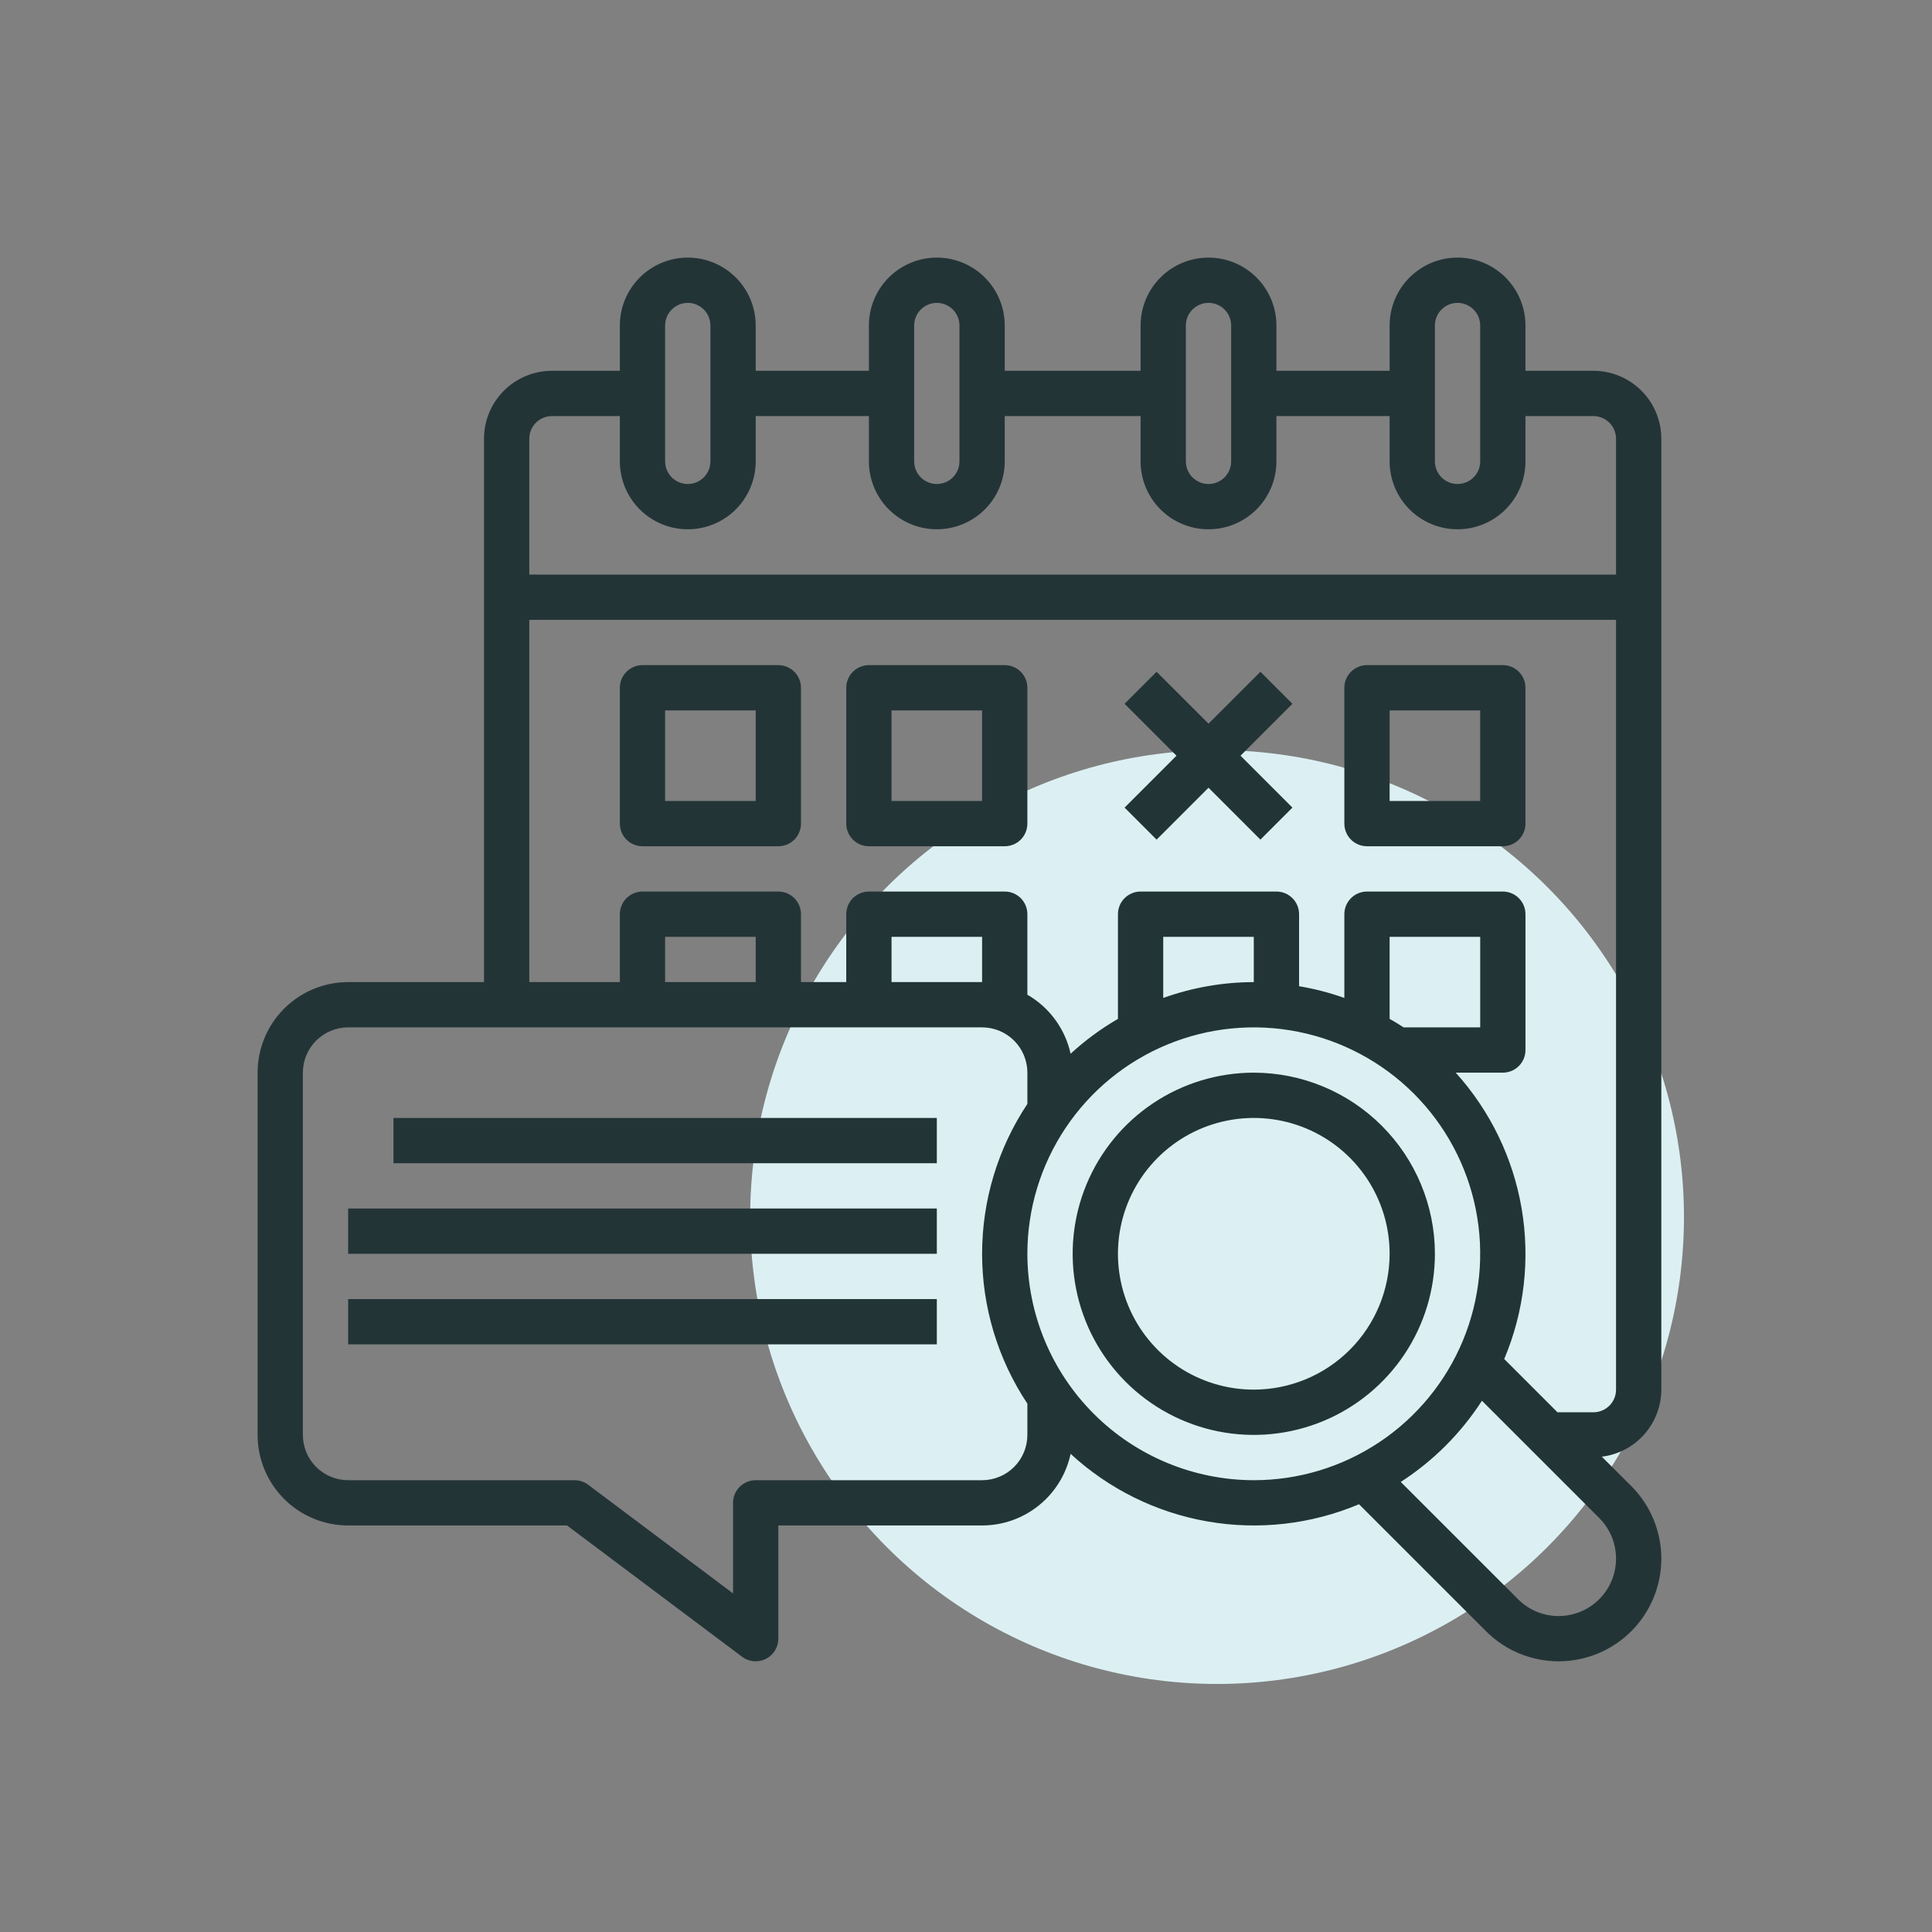<svg width="120" height="120" viewBox="0 0 120 120" fill="none" xmlns="http://www.w3.org/2000/svg">
<rect x="0" y="0" width="120" height="120" fill="#808080" stroke="none"/>
<circle cx="75.594" cy="75.594" r="29" fill="#DCF0F3"/>
<path d="M103.188 86.312V27.25C103.188 26.131 102.743 25.058 101.952 24.267C101.161 23.476 100.088 23.031 98.969 23.031H94.75V20.219C94.75 19.1 94.305 18.027 93.514 17.236C92.723 16.445 91.65 16 90.531 16C89.412 16 88.339 16.445 87.548 17.236C86.757 18.027 86.312 19.1 86.312 20.219V23.031H79.281V20.219C79.281 19.1 78.837 18.027 78.046 17.236C77.254 16.445 76.181 16 75.062 16C73.944 16 72.871 16.445 72.079 17.236C71.288 18.027 70.844 19.1 70.844 20.219V23.031H62.406V20.219C62.406 19.1 61.962 18.027 61.171 17.236C60.379 16.445 59.306 16 58.188 16C57.069 16 55.996 16.445 55.204 17.236C54.413 18.027 53.969 19.1 53.969 20.219V23.031H46.938V20.219C46.938 19.1 46.493 18.027 45.702 17.236C44.911 16.445 43.838 16 42.719 16C41.6 16 40.527 16.445 39.736 17.236C38.944 18.027 38.5 19.1 38.5 20.219V23.031H34.281C33.162 23.031 32.089 23.476 31.298 24.267C30.507 25.058 30.062 26.131 30.062 27.25V61H21.625C20.133 61 18.702 61.593 17.648 62.648C16.593 63.702 16 65.133 16 66.625V89.125C16 90.617 16.593 92.048 17.648 93.103C18.702 94.157 20.133 94.75 21.625 94.75H35.219L46.094 102.906C46.303 103.063 46.551 103.158 46.811 103.182C47.071 103.205 47.333 103.156 47.566 103.039C47.8 102.922 47.996 102.743 48.134 102.521C48.271 102.298 48.344 102.042 48.344 101.781V94.75H61C62.287 94.749 63.535 94.307 64.535 93.497C65.536 92.688 66.228 91.559 66.497 90.301C68.868 92.487 71.817 93.944 74.994 94.499C78.171 95.054 81.44 94.683 84.411 93.431L92.3 101.319C93.496 102.515 95.119 103.187 96.81 103.187C98.502 103.187 100.124 102.515 101.32 101.319C102.516 100.123 103.188 98.5 103.188 96.809C103.188 95.117 102.516 93.495 101.32 92.299L99.492 90.478C100.509 90.353 101.446 89.86 102.127 89.093C102.807 88.326 103.184 87.338 103.188 86.312ZM89.125 20.219C89.125 19.846 89.273 19.488 89.537 19.224C89.801 18.961 90.158 18.812 90.531 18.812C90.904 18.812 91.262 18.961 91.526 19.224C91.789 19.488 91.938 19.846 91.938 20.219V28.656C91.938 29.029 91.789 29.387 91.526 29.651C91.262 29.914 90.904 30.062 90.531 30.062C90.158 30.062 89.801 29.914 89.537 29.651C89.273 29.387 89.125 29.029 89.125 28.656V20.219ZM73.656 20.219C73.656 19.846 73.804 19.488 74.068 19.224C74.332 18.961 74.689 18.812 75.062 18.812C75.436 18.812 75.793 18.961 76.057 19.224C76.321 19.488 76.469 19.846 76.469 20.219V28.656C76.469 29.029 76.321 29.387 76.057 29.651C75.793 29.914 75.436 30.062 75.062 30.062C74.689 30.062 74.332 29.914 74.068 29.651C73.804 29.387 73.656 29.029 73.656 28.656V20.219ZM56.781 20.219C56.781 19.846 56.929 19.488 57.193 19.224C57.457 18.961 57.815 18.812 58.188 18.812C58.56 18.812 58.918 18.961 59.182 19.224C59.446 19.488 59.594 19.846 59.594 20.219V28.656C59.594 29.029 59.446 29.387 59.182 29.651C58.918 29.914 58.56 30.062 58.188 30.062C57.815 30.062 57.457 29.914 57.193 29.651C56.929 29.387 56.781 29.029 56.781 28.656V20.219ZM41.312 20.219C41.312 19.846 41.461 19.488 41.724 19.224C41.988 18.961 42.346 18.812 42.719 18.812C43.092 18.812 43.449 18.961 43.713 19.224C43.977 19.488 44.125 19.846 44.125 20.219V28.656C44.125 29.029 43.977 29.387 43.713 29.651C43.449 29.914 43.092 30.062 42.719 30.062C42.346 30.062 41.988 29.914 41.724 29.651C41.461 29.387 41.312 29.029 41.312 28.656V20.219ZM34.281 25.844H38.5V28.656C38.5 29.775 38.944 30.848 39.736 31.639C40.527 32.431 41.6 32.875 42.719 32.875C43.838 32.875 44.911 32.431 45.702 31.639C46.493 30.848 46.938 29.775 46.938 28.656V25.844H53.969V28.656C53.969 29.775 54.413 30.848 55.204 31.639C55.996 32.431 57.069 32.875 58.188 32.875C59.306 32.875 60.379 32.431 61.171 31.639C61.962 30.848 62.406 29.775 62.406 28.656V25.844H70.844V28.656C70.844 29.775 71.288 30.848 72.079 31.639C72.871 32.431 73.944 32.875 75.062 32.875C76.181 32.875 77.254 32.431 78.046 31.639C78.837 30.848 79.281 29.775 79.281 28.656V25.844H86.312V28.656C86.312 29.775 86.757 30.848 87.548 31.639C88.339 32.431 89.412 32.875 90.531 32.875C91.65 32.875 92.723 32.431 93.514 31.639C94.305 30.848 94.75 29.775 94.75 28.656V25.844H98.969C99.342 25.844 99.699 25.992 99.963 26.256C100.227 26.519 100.375 26.877 100.375 27.25V35.688H32.875V27.25C32.875 26.877 33.023 26.519 33.287 26.256C33.551 25.992 33.908 25.844 34.281 25.844ZM61 91.938H46.938C46.565 91.938 46.207 92.086 45.943 92.349C45.679 92.613 45.531 92.971 45.531 93.344V98.969L36.531 92.219C36.288 92.036 35.992 91.938 35.688 91.938H21.625C20.879 91.938 20.164 91.641 19.636 91.114C19.109 90.586 18.812 89.871 18.812 89.125V66.625C18.812 65.879 19.109 65.164 19.636 64.636C20.164 64.109 20.879 63.812 21.625 63.812H61C61.746 63.812 62.461 64.109 62.989 64.636C63.516 65.164 63.812 65.879 63.812 66.625V68.567C61.978 71.325 61 74.563 61 77.875C61 81.187 61.978 84.425 63.812 87.183V89.125C63.812 89.871 63.516 90.586 62.989 91.114C62.461 91.641 61.746 91.938 61 91.938ZM46.938 61H41.312V58.188H46.938V61ZM55.375 61V58.188H61V61H55.375ZM63.812 77.875C63.812 75.094 64.637 72.375 66.183 70.062C67.728 67.75 69.924 65.947 72.493 64.883C75.063 63.819 77.891 63.54 80.618 64.083C83.346 64.625 85.852 65.965 87.819 67.931C89.785 69.898 91.125 72.404 91.667 75.132C92.21 77.859 91.931 80.687 90.867 83.257C89.803 85.826 88 88.022 85.688 89.567C83.375 91.113 80.656 91.938 77.875 91.938C74.147 91.933 70.572 90.451 67.936 87.814C65.299 85.178 63.817 81.603 63.812 77.875ZM77.875 61C75.957 61.004 74.055 61.337 72.25 61.984V58.188H77.875V61ZM87.183 63.812C86.902 63.626 86.606 63.454 86.312 63.284V58.188H91.938V63.812H87.183ZM96.81 100.375C96.342 100.376 95.878 100.284 95.445 100.105C95.012 99.926 94.619 99.662 94.289 99.33L87.004 92.046C89.023 90.741 90.742 89.022 92.046 87.003L99.332 94.287C99.83 94.786 100.17 95.421 100.307 96.113C100.445 96.805 100.374 97.522 100.104 98.173C99.835 98.825 99.377 99.382 98.791 99.774C98.205 100.166 97.515 100.375 96.81 100.375ZM98.969 87.719H96.738L93.431 84.411C94.672 81.467 95.048 78.23 94.514 75.079C93.98 71.929 92.559 68.996 90.417 66.625H93.344C93.717 66.625 94.074 66.477 94.338 66.213C94.602 65.949 94.75 65.592 94.75 65.219V56.781C94.75 56.408 94.602 56.051 94.338 55.787C94.074 55.523 93.717 55.375 93.344 55.375H84.906C84.533 55.375 84.176 55.523 83.912 55.787C83.648 56.051 83.5 56.408 83.5 56.781V61.984C82.586 61.659 81.644 61.415 80.688 61.255V56.781C80.688 56.408 80.539 56.051 80.276 55.787C80.012 55.523 79.654 55.375 79.281 55.375H70.844C70.471 55.375 70.113 55.523 69.849 55.787C69.586 56.051 69.438 56.408 69.438 56.781V63.284C68.382 63.897 67.396 64.623 66.497 65.449C66.329 64.685 66.004 63.965 65.541 63.333C65.079 62.702 64.49 62.174 63.812 61.783V56.781C63.812 56.408 63.664 56.051 63.401 55.787C63.137 55.523 62.779 55.375 62.406 55.375H53.969C53.596 55.375 53.238 55.523 52.974 55.787C52.711 56.051 52.562 56.408 52.562 56.781V61H49.75V56.781C49.75 56.408 49.602 56.051 49.338 55.787C49.074 55.523 48.717 55.375 48.344 55.375H39.906C39.533 55.375 39.176 55.523 38.912 55.787C38.648 56.051 38.5 56.408 38.5 56.781V61H32.875V38.5H100.375V86.312C100.375 86.686 100.227 87.043 99.963 87.307C99.699 87.571 99.342 87.719 98.969 87.719Z" fill="#233437"/>
<path d="M48.344 41.312H39.906C39.533 41.312 39.176 41.461 38.912 41.724C38.648 41.988 38.5 42.346 38.5 42.719V51.156C38.5 51.529 38.648 51.887 38.912 52.151C39.176 52.414 39.533 52.562 39.906 52.562H48.344C48.717 52.562 49.074 52.414 49.338 52.151C49.602 51.887 49.75 51.529 49.75 51.156V42.719C49.75 42.346 49.602 41.988 49.338 41.724C49.074 41.461 48.717 41.312 48.344 41.312ZM46.938 49.75H41.312V44.125H46.938V49.75Z" fill="#233437"/>
<path d="M62.406 41.312H53.969C53.596 41.312 53.238 41.461 52.974 41.724C52.711 41.988 52.562 42.346 52.562 42.719V51.156C52.562 51.529 52.711 51.887 52.974 52.151C53.238 52.414 53.596 52.562 53.969 52.562H62.406C62.779 52.562 63.137 52.414 63.401 52.151C63.664 51.887 63.812 51.529 63.812 51.156V42.719C63.812 42.346 63.664 41.988 63.401 41.724C63.137 41.461 62.779 41.312 62.406 41.312ZM61 49.75H55.375V44.125H61V49.75Z" fill="#233437"/>
<path d="M93.344 41.312H84.906C84.533 41.312 84.176 41.461 83.912 41.724C83.648 41.988 83.5 42.346 83.5 42.719V51.156C83.5 51.529 83.648 51.887 83.912 52.151C84.176 52.414 84.533 52.562 84.906 52.562H93.344C93.717 52.562 94.074 52.414 94.338 52.151C94.602 51.887 94.75 51.529 94.75 51.156V42.719C94.75 42.346 94.602 41.988 94.338 41.724C94.074 41.461 93.717 41.312 93.344 41.312ZM91.938 49.75H86.312V44.125H91.938V49.75Z" fill="#233437"/>
<path d="M24.438 69.438H58.188V72.25H24.438V69.438Z" fill="#233437"/>
<path d="M21.625 75.062H58.188V77.875H21.625V75.062Z" fill="#233437"/>
<path d="M21.625 80.688H58.188V83.5H21.625V80.688Z" fill="#233437"/>
<path d="M78.287 41.725L75.063 44.949L71.838 41.725L69.85 43.713L73.074 46.938L69.85 50.162L71.838 52.151L75.063 48.926L78.287 52.151L80.275 50.162L77.051 46.938L80.275 43.713L78.287 41.725Z" fill="#233437"/>
<path d="M77.875 66.625C75.65 66.625 73.475 67.285 71.625 68.521C69.775 69.757 68.333 71.514 67.481 73.57C66.63 75.626 66.407 77.888 66.841 80.07C67.275 82.252 68.347 84.257 69.92 85.83C71.493 87.403 73.498 88.475 75.68 88.909C77.862 89.343 80.124 89.12 82.18 88.269C84.236 87.417 85.993 85.975 87.229 84.125C88.465 82.275 89.125 80.1 89.125 77.875C89.122 74.892 87.935 72.033 85.826 69.924C83.717 67.815 80.858 66.628 77.875 66.625ZM77.875 86.312C76.206 86.312 74.575 85.818 73.187 84.891C71.8 83.963 70.718 82.646 70.08 81.104C69.441 79.562 69.274 77.866 69.6 76.229C69.925 74.592 70.729 73.089 71.909 71.909C73.089 70.729 74.592 69.925 76.229 69.6C77.866 69.274 79.562 69.441 81.104 70.08C82.646 70.718 83.963 71.8 84.891 73.187C85.818 74.575 86.312 76.206 86.312 77.875C86.31 80.112 85.421 82.257 83.839 83.839C82.257 85.421 80.112 86.31 77.875 86.312Z" fill="#233437"/>
</svg>
